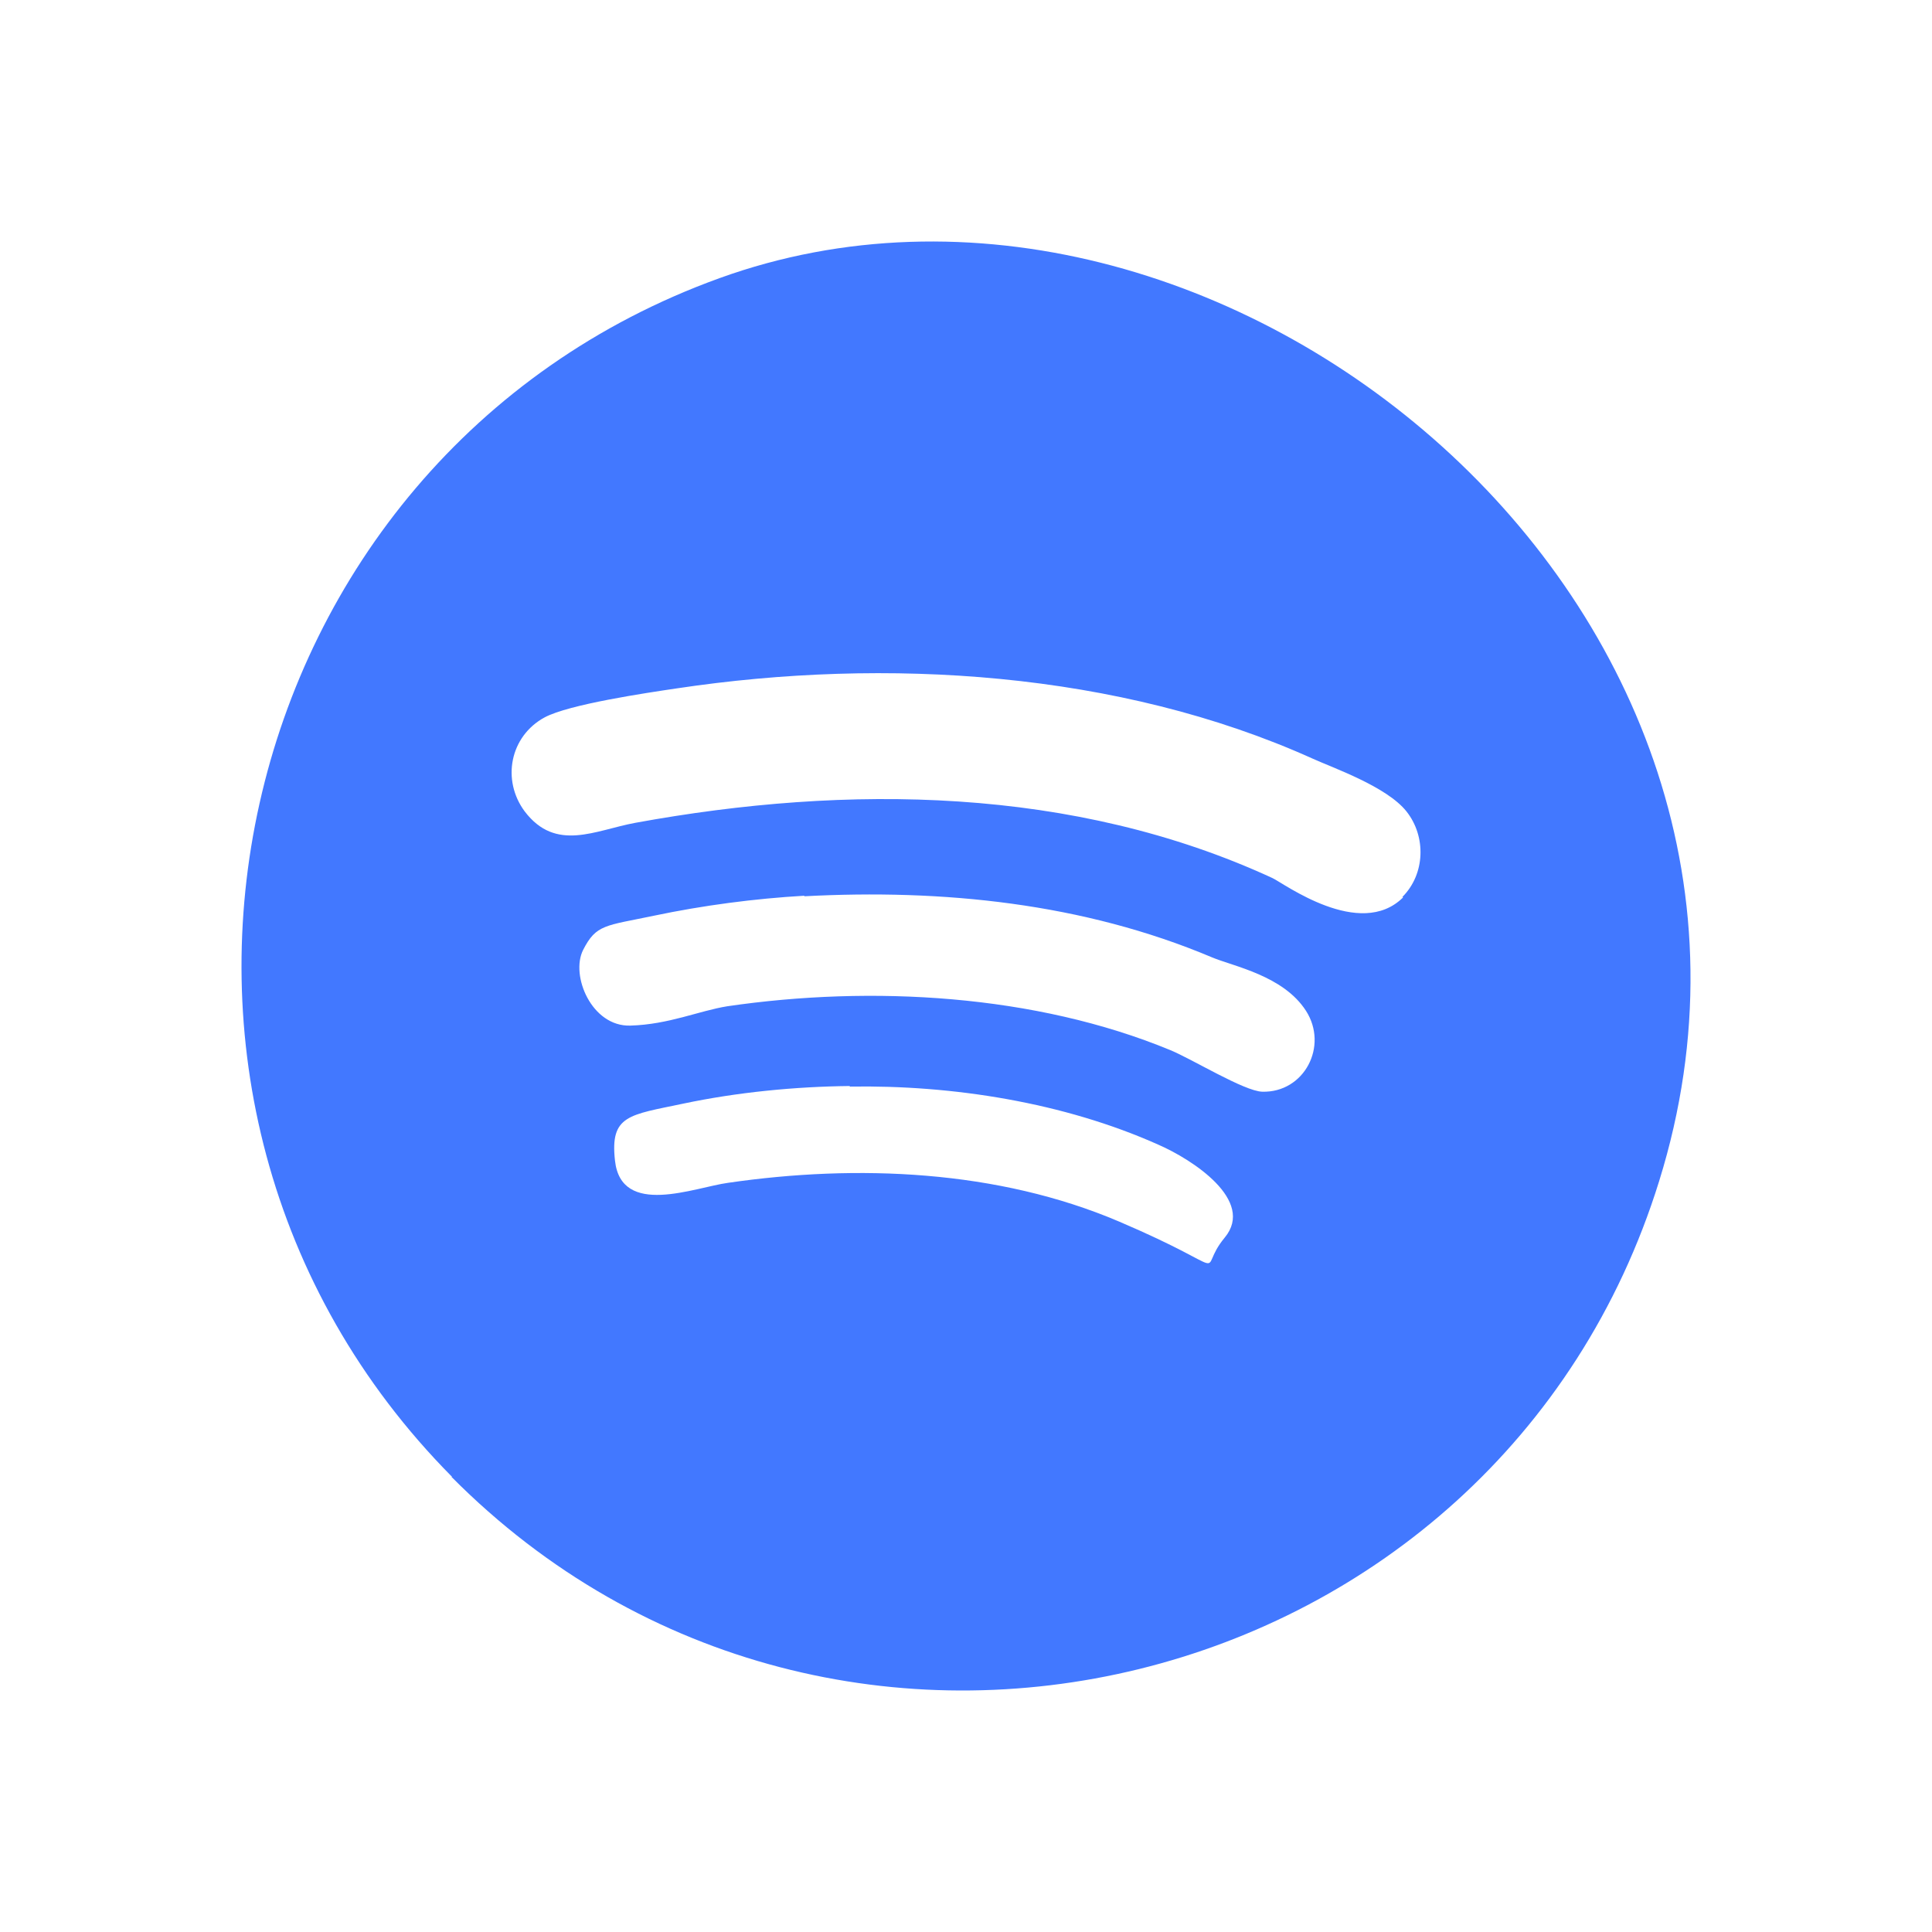 <svg width="60" height="60" viewBox="0 0 60 60" fill="none" xmlns="http://www.w3.org/2000/svg">
<path d="M14.038 45.864C2.436 34.151 6.932 14.212 22.343 8.639C37.754 3.066 57.08 18.83 51.526 36.681C46.518 52.817 25.958 57.895 14.02 45.864H14.038ZM43.555 27.853C44.261 27.145 44.296 25.977 43.679 25.199C43.062 24.421 41.369 23.837 40.752 23.554C34.739 20.847 27.509 20.404 21.021 21.378C20.068 21.519 17.67 21.873 16.912 22.28C15.836 22.864 15.572 24.226 16.295 25.199C17.265 26.473 18.481 25.783 19.733 25.553C26.31 24.35 33.346 24.421 39.517 27.269C39.862 27.428 42.233 29.198 43.573 27.871L43.555 27.853ZM24.988 27.817C23.436 27.906 21.832 28.118 20.315 28.437C18.799 28.755 18.517 28.702 18.111 29.498C17.706 30.294 18.376 31.887 19.575 31.851C20.774 31.816 21.708 31.391 22.59 31.25C27.069 30.595 32.147 30.878 36.344 32.612C37.031 32.895 38.636 33.886 39.2 33.904C40.505 33.939 41.263 32.488 40.558 31.391C39.852 30.294 38.301 30.011 37.631 29.728C33.646 28.047 29.273 27.605 24.97 27.835L24.988 27.817ZM26.399 33.727C24.688 33.745 22.89 33.921 21.215 34.275C19.539 34.629 18.94 34.629 19.099 36.044C19.293 37.814 21.567 36.876 22.608 36.734C26.61 36.151 30.983 36.328 34.757 37.938C38.53 39.548 37.084 39.583 38.036 38.433C38.989 37.283 37.031 36.009 35.973 35.549C33.046 34.24 29.59 33.691 26.381 33.745L26.399 33.727Z" fill="#4278FF"/>
</svg>
